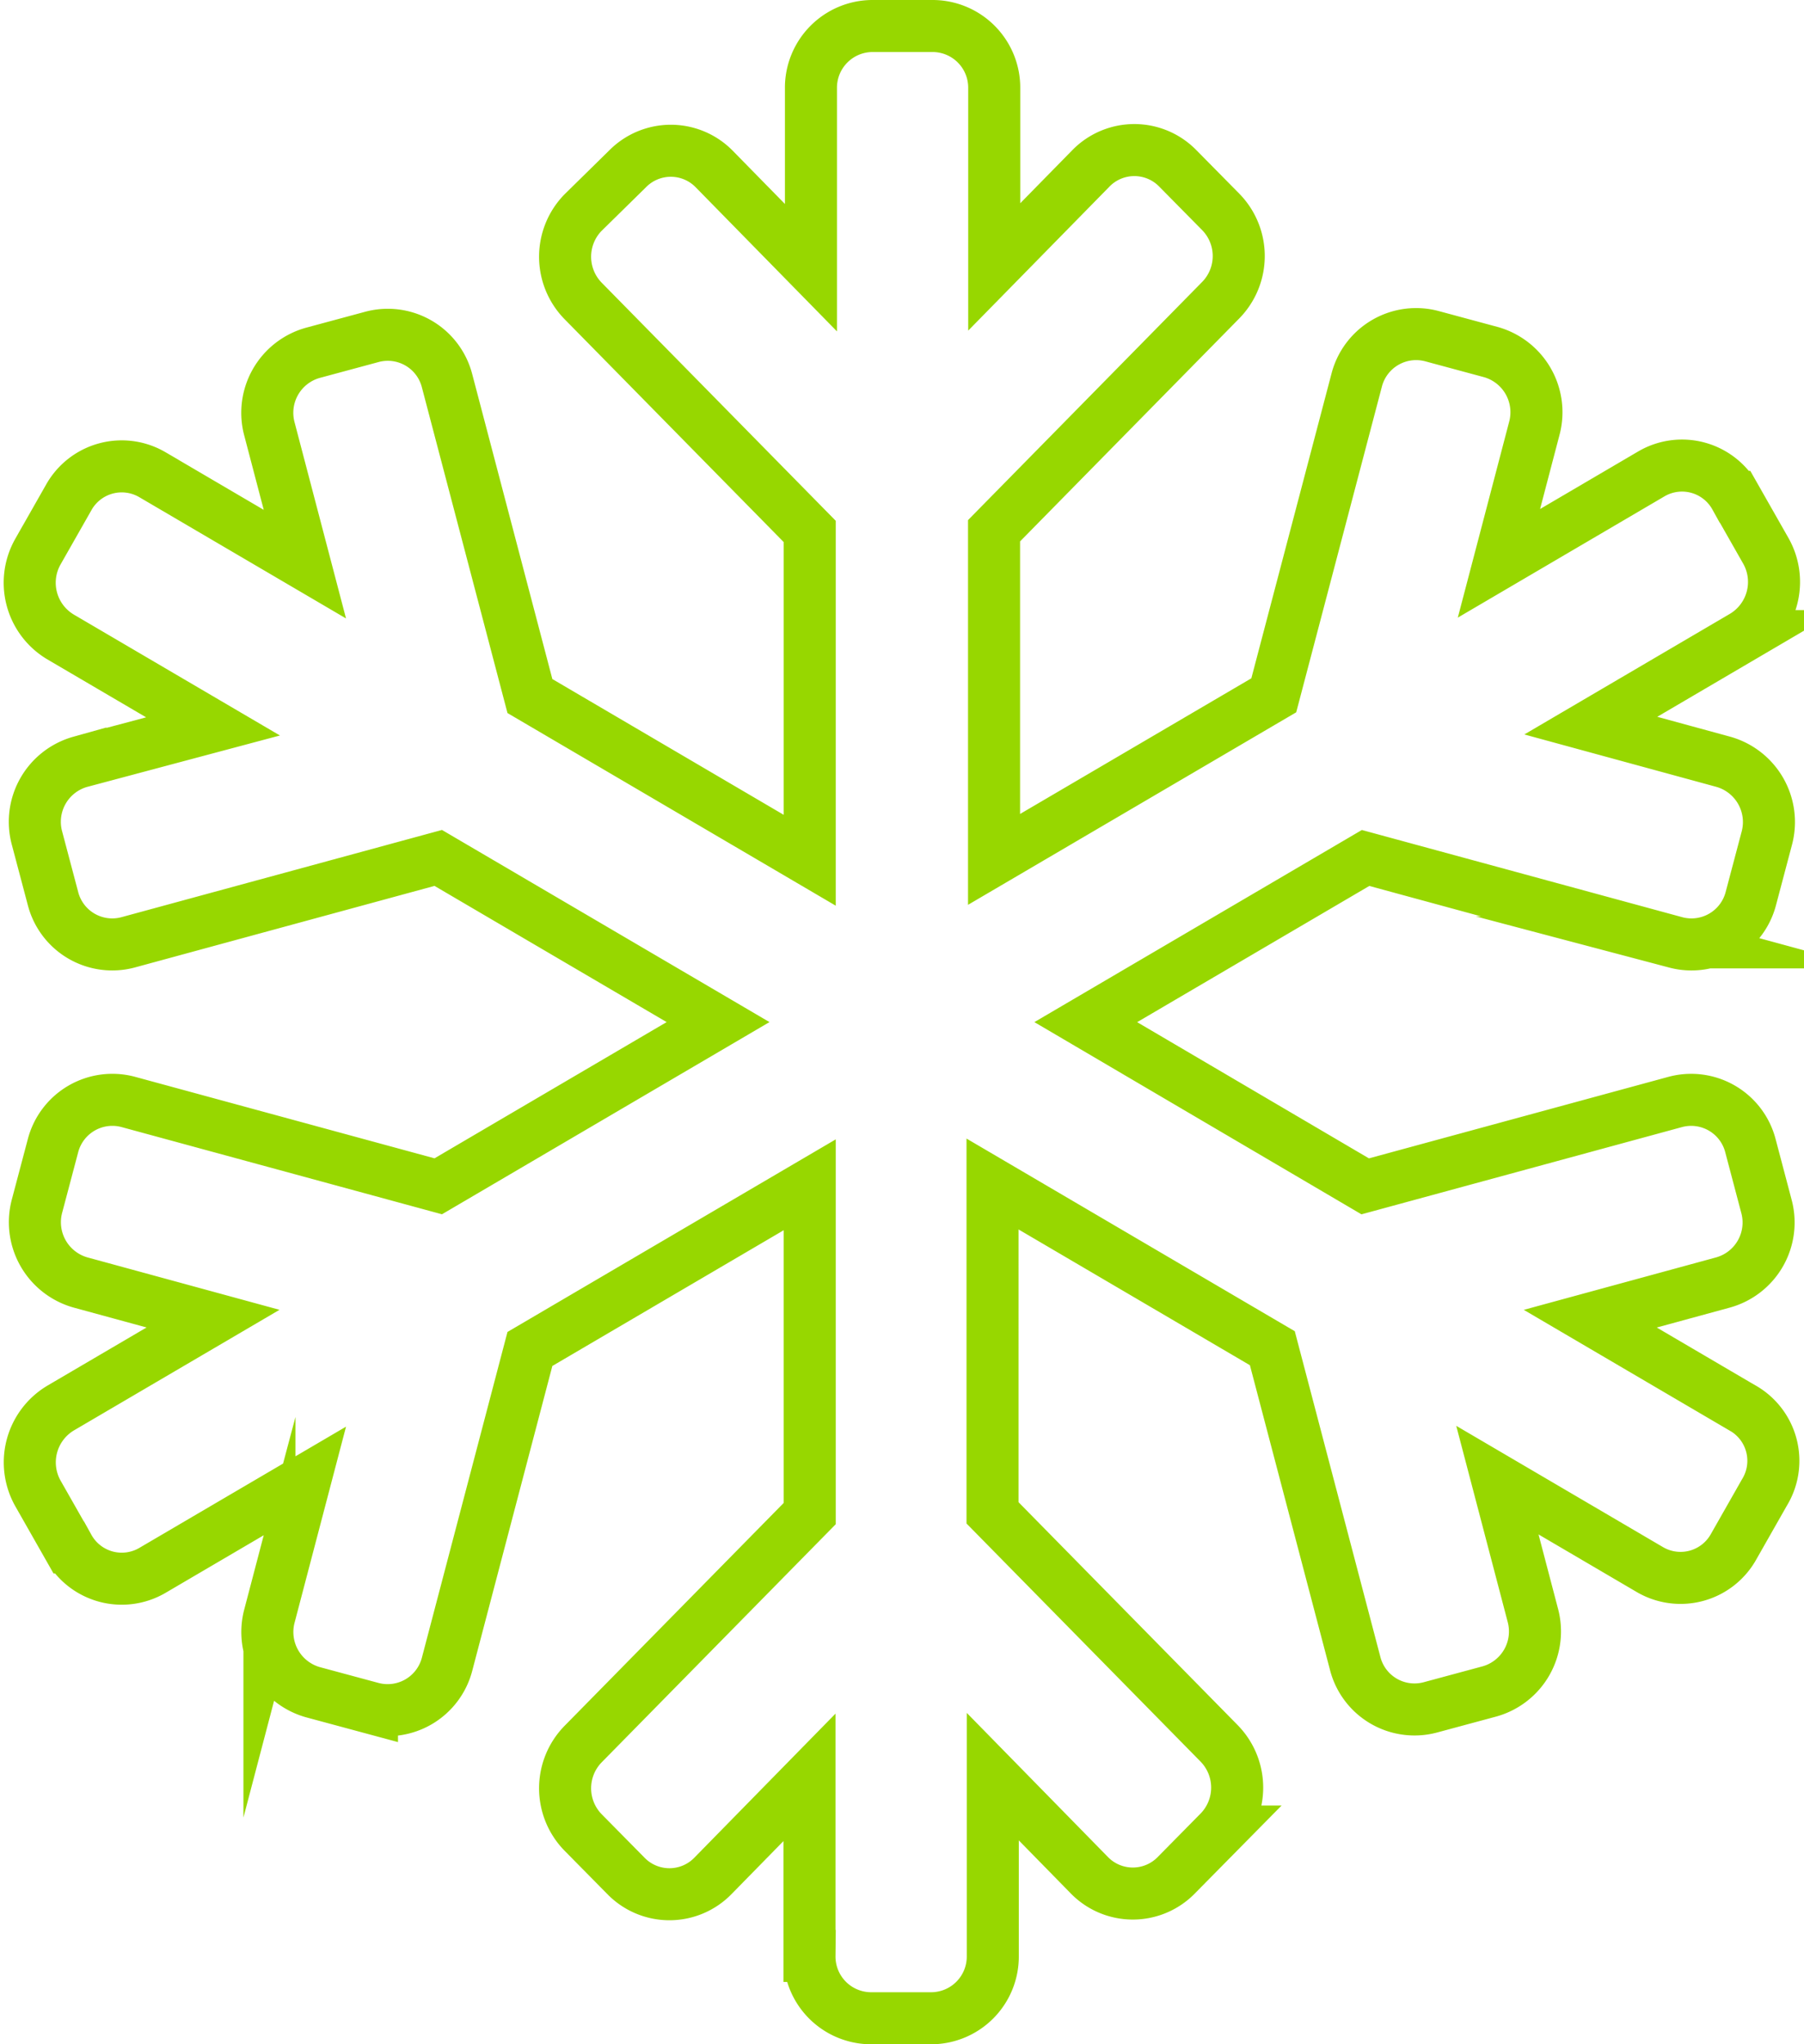 <svg xmlns="http://www.w3.org/2000/svg" width="41.597" height="47.146" viewBox="0 0 41.597 47.146">
  <g id="Group_13" data-name="Group 13" transform="translate(0.693 0.6)">
    <path id="Path_12" data-name="Path 12" d="M159.35,87.856l-3.518-2.064,3.061-.835a1.435,1.435,0,0,0,1-1.76l-.367-1.39a1.412,1.412,0,0,0-1.732-1.014l-7.152,1.947-6.443-3.787,6.452-3.786,7.152,1.947a1.415,1.415,0,0,0,1.732-1.014l.368-1.39a1.444,1.444,0,0,0-1-1.76l-3.059-.835,3.517-2.064a1.457,1.457,0,0,0,.52-1.965l-.709-1.247a1.4,1.4,0,0,0-1.929-.531l-3.517,2.064.816-3.113a1.441,1.441,0,0,0-1-1.758l-1.364-.368a1.415,1.415,0,0,0-1.732,1.014l-1.912,7.269L142.084,75.2V67.621l5.231-5.322a1.455,1.455,0,0,0,0-2.027l-1-1.014a1.4,1.4,0,0,0-1.992,0l-2.235,2.279V57.416a1.422,1.422,0,0,0-1.408-1.435h-1.409a1.423,1.423,0,0,0-1.409,1.435v4.138l-2.235-2.28a1.4,1.4,0,0,0-1.992,0l-1.032,1.014a1.458,1.458,0,0,0,0,2.027l5.231,5.322v7.583l-6.452-3.787-1.91-7.269a1.411,1.411,0,0,0-1.732-1.014l-1.364.368a1.436,1.436,0,0,0-1,1.758l.817,3.115-3.518-2.064a1.4,1.4,0,0,0-1.929.529l-.709,1.247a1.455,1.455,0,0,0,.52,1.966l3.518,2.064-3.059.816a1.437,1.437,0,0,0-1,1.76l.368,1.39a1.411,1.411,0,0,0,1.732,1.014l7.152-1.947,6.452,3.786-6.452,3.787-7.152-1.947a1.415,1.415,0,0,0-1.732,1.014l-.368,1.39a1.444,1.444,0,0,0,1,1.76l3.059.835-3.518,2.064a1.459,1.459,0,0,0-.52,1.965l.709,1.247a1.4,1.4,0,0,0,1.929.531l3.518-2.064-.817,3.113a1.442,1.442,0,0,0,1,1.758l1.364.368a1.416,1.416,0,0,0,1.732-1.014l1.91-7.269,6.452-3.786v7.582l-5.231,5.322a1.458,1.458,0,0,0,0,2.027l1,1.014a1.4,1.4,0,0,0,1.992,0l2.233-2.279v4.118a1.423,1.423,0,0,0,1.409,1.437h1.409a1.423,1.423,0,0,0,1.409-1.437V96.353l2.233,2.28a1.4,1.4,0,0,0,1.992,0l1-1.014a1.458,1.458,0,0,0,0-2.027l-5.231-5.322V82.686l6.452,3.787,1.91,7.269a1.412,1.412,0,0,0,1.732,1.014l1.364-.368a1.436,1.436,0,0,0,1-1.758l-.817-3.115,3.518,2.064a1.4,1.4,0,0,0,1.929-.529l.709-1.247a1.4,1.4,0,0,0-.494-1.947Z" transform="translate(-119.856 -55.981)" fill="none" stroke="#97d700" stroke-miterlimit="10" stroke-width="1.2"/>
  </g>
</svg>
